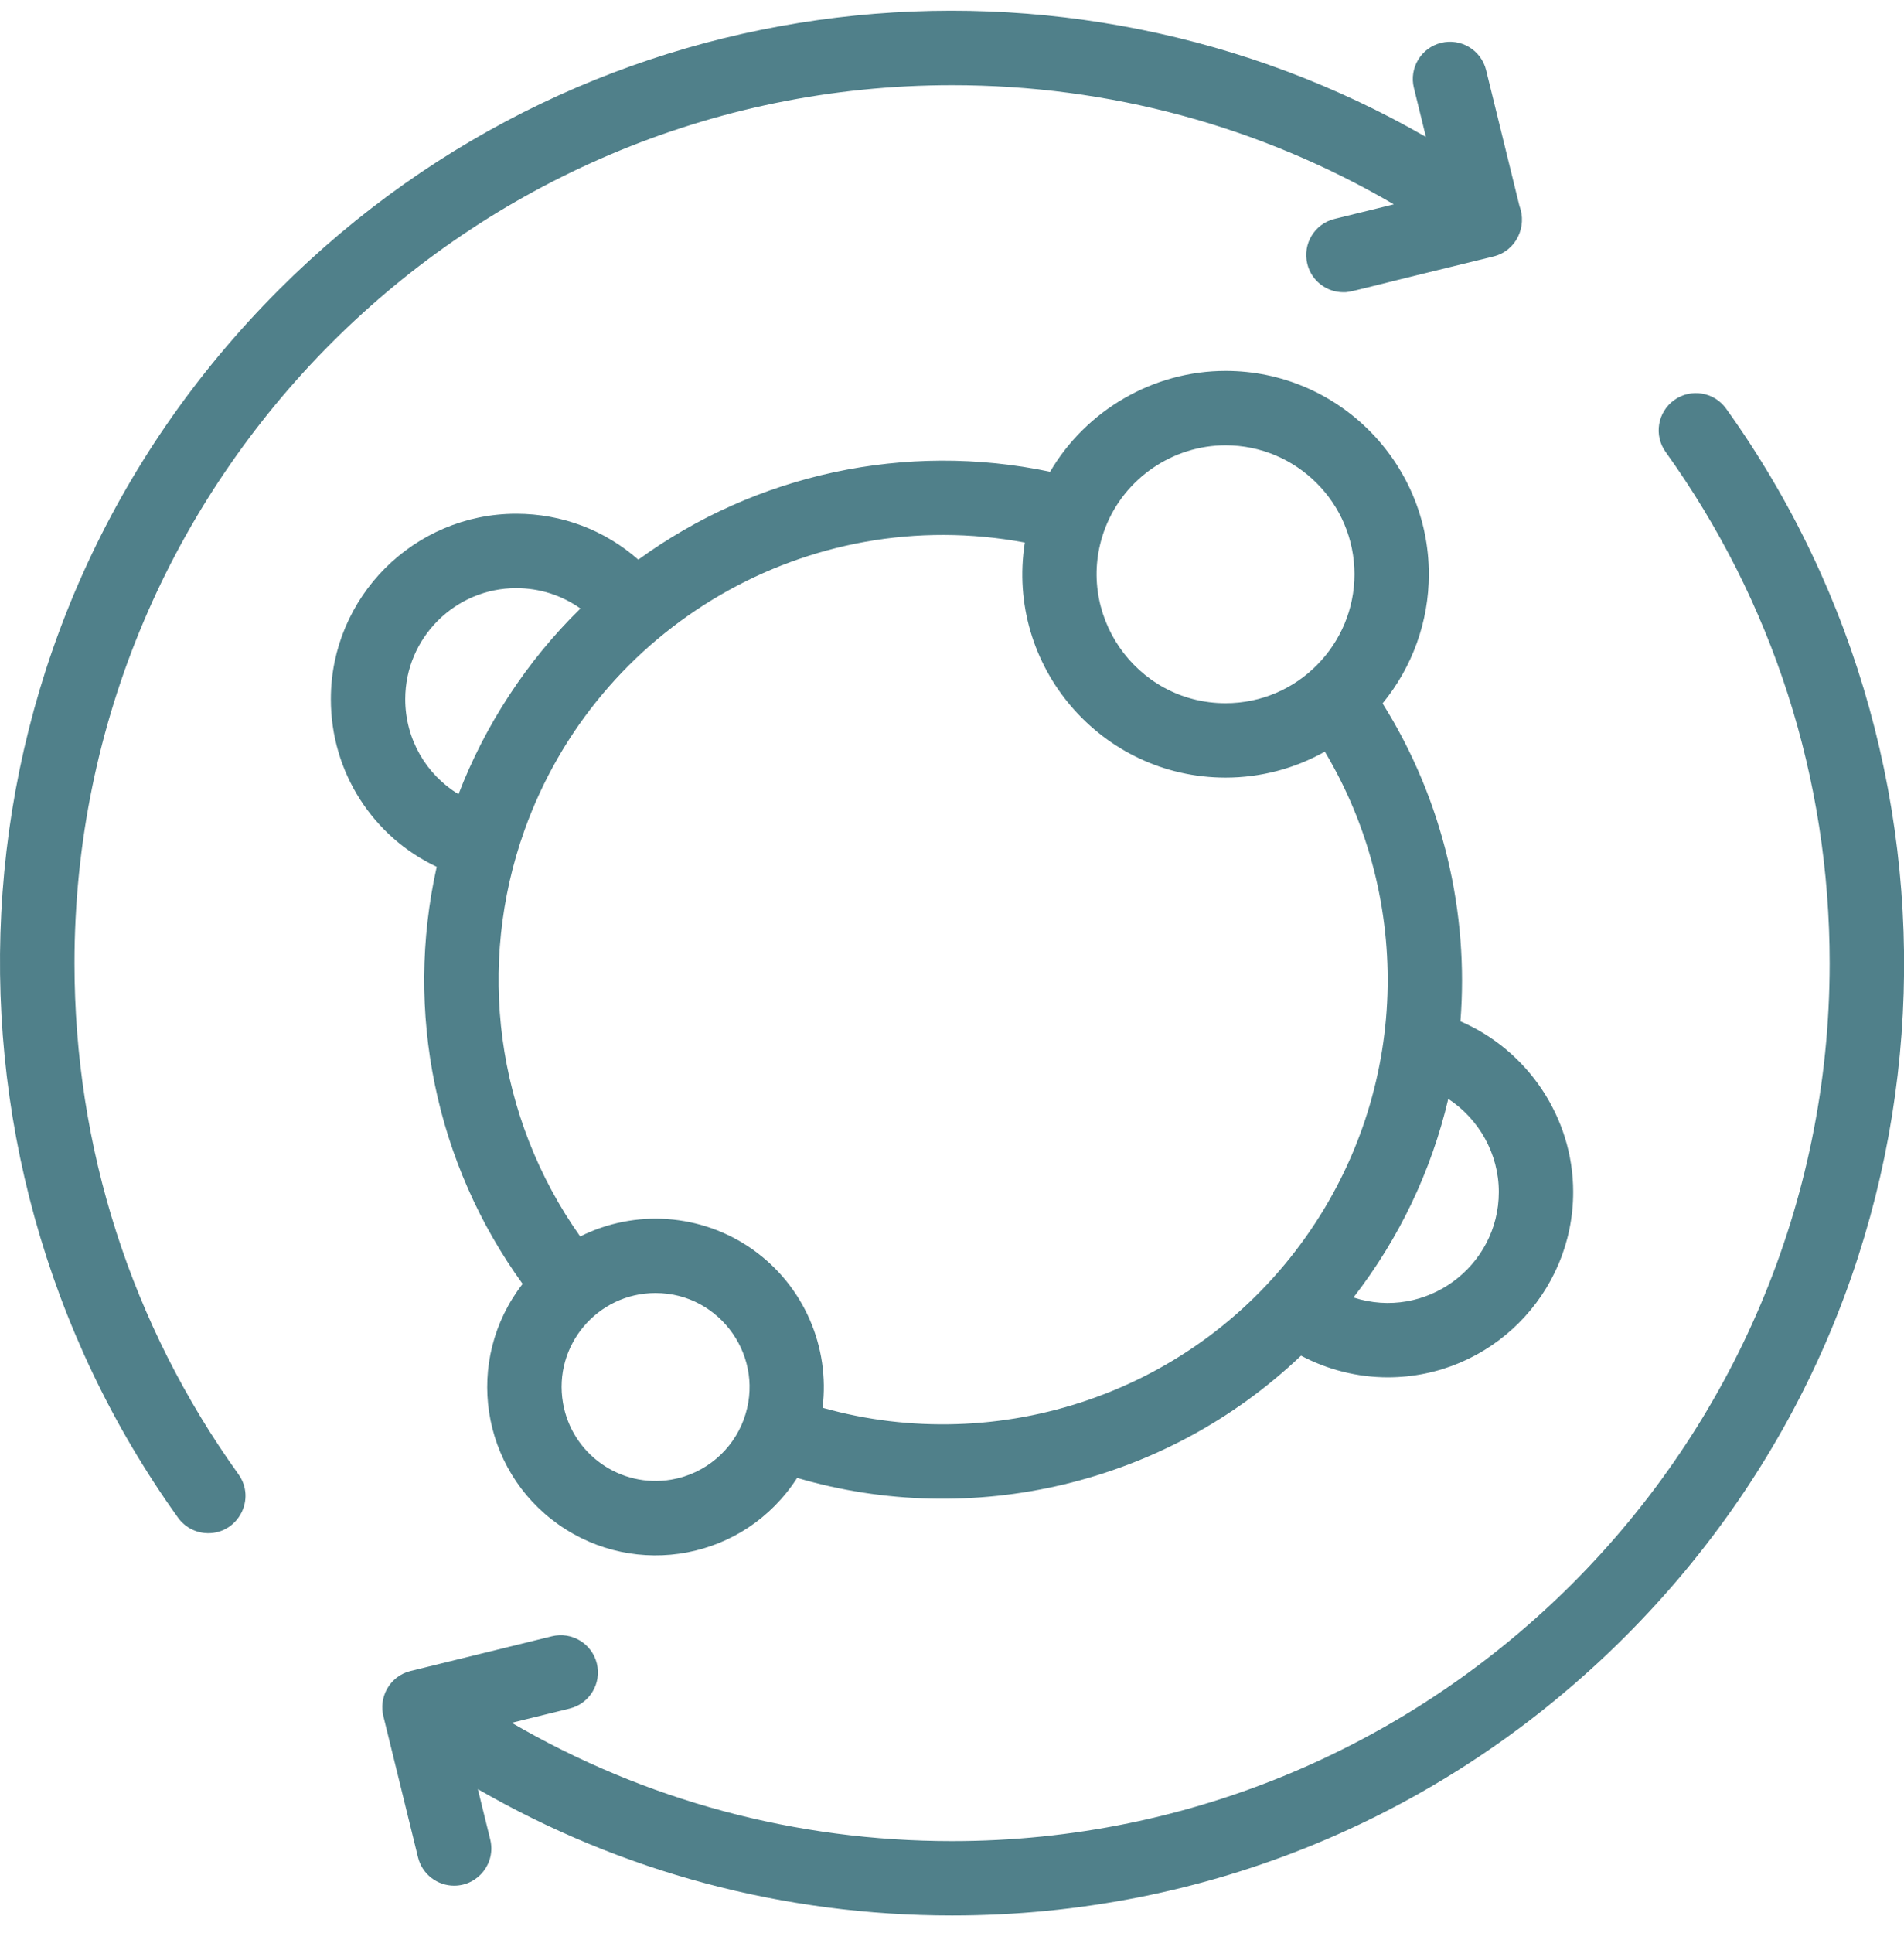 <svg width="68" height="69" viewBox="0 0 68 69" fill="none" xmlns="http://www.w3.org/2000/svg">
<path d="M2.66 34.383C2.66 17.101 16.72 3.041 34.002 3.041C39.607 3.041 45.005 4.504 49.779 7.295L47.662 7.815C46.95 7.989 46.514 8.709 46.689 9.421C46.837 10.027 47.38 10.433 47.977 10.433C48.265 10.433 48.007 10.451 53.341 9.155C54.148 8.957 54.55 8.091 54.264 7.343L53.075 2.503C52.9 1.791 52.181 1.355 51.469 1.53C50.757 1.704 50.321 2.424 50.496 3.136L50.926 4.889C38.146 -2.471 21.233 -0.929 9.961 10.343C-2.105 22.409 -3.09 41.008 6.358 54.18C6.618 54.541 7.025 54.734 7.439 54.734C8.5 54.734 9.154 53.521 8.517 52.632C4.685 47.29 2.66 40.979 2.66 34.383Z" fill="#50808A"/>
<path d="M61.646 14.587C61.218 13.991 60.389 13.855 59.793 14.282C59.197 14.71 59.06 15.54 59.487 16.135C63.319 21.477 65.345 27.788 65.345 34.384C65.345 51.666 51.284 65.726 34.002 65.726C28.416 65.726 23.036 64.273 18.275 61.502L20.343 60.994C21.055 60.819 21.491 60.1 21.316 59.387C21.141 58.675 20.422 58.239 19.709 58.414L14.663 59.653C13.915 59.837 13.506 60.601 13.701 61.303L14.929 66.305C15.078 66.911 15.621 67.317 16.218 67.317C17.081 67.317 17.714 66.507 17.509 65.672L17.066 63.871C22.201 66.831 27.992 68.382 34.002 68.382C43.084 68.382 51.621 64.845 58.043 58.424C70.109 46.358 71.094 27.759 61.646 14.587Z" fill="#50808A"/>
<path d="M15.597 30.945C14.44 36.123 15.553 41.536 18.665 45.834C16.549 48.564 17.164 52.46 19.944 54.423C22.705 56.375 26.585 55.687 28.469 52.76C34.709 54.59 41.623 53.008 46.465 48.396C47.415 48.899 48.482 49.169 49.565 49.169C53.215 49.169 56.185 46.2 56.185 42.551C56.185 39.883 54.548 37.486 52.158 36.461C52.462 32.619 51.559 28.584 49.377 25.111C50.438 23.82 51.03 22.194 51.03 20.501C51.03 16.498 47.774 13.241 43.772 13.241C41.181 13.241 38.789 14.65 37.503 16.841C32.347 15.758 26.997 16.923 22.796 19.979C21.601 18.927 20.07 18.341 18.436 18.341C14.786 18.341 11.816 21.311 11.816 24.961C11.816 27.568 13.319 29.87 15.597 30.945ZM23.98 52.821C22.159 53.133 20.421 51.914 20.107 50.083C19.753 48.028 21.338 46.16 23.411 46.16C25.744 46.16 27.371 48.495 26.559 50.681C26.559 50.682 26.559 50.682 26.559 50.682C26.162 51.751 25.216 52.608 23.98 52.821ZM53.529 42.551C53.529 45.223 50.912 47.154 48.338 46.319C49.986 44.19 51.121 41.789 51.724 39.229C52.818 39.947 53.529 41.19 53.529 42.551ZM43.771 15.897C46.309 15.897 48.374 17.963 48.374 20.501C48.374 23 46.345 25.104 43.771 25.104C40.543 25.104 38.322 21.855 39.469 18.858C40.158 17.061 41.9 15.897 43.771 15.897ZM36.601 19.369C35.906 23.797 39.34 27.76 43.771 27.76C45.023 27.76 46.241 27.437 47.316 26.834C50.478 32.13 50.336 38.921 46.651 44.137C42.672 49.773 35.658 52.026 29.378 50.256C29.645 48.096 28.718 45.905 26.881 44.606C25.043 43.307 22.668 43.165 20.721 44.14C17.692 39.863 17.018 34.449 18.728 29.649C21.324 22.372 28.851 17.922 36.601 19.369ZM18.436 20.997C19.275 20.997 20.069 21.254 20.73 21.724C18.799 23.612 17.309 25.918 16.376 28.352C15.216 27.65 14.473 26.381 14.473 24.961C14.473 22.775 16.251 20.997 18.436 20.997Z" fill="#50808A"/>
</svg>
